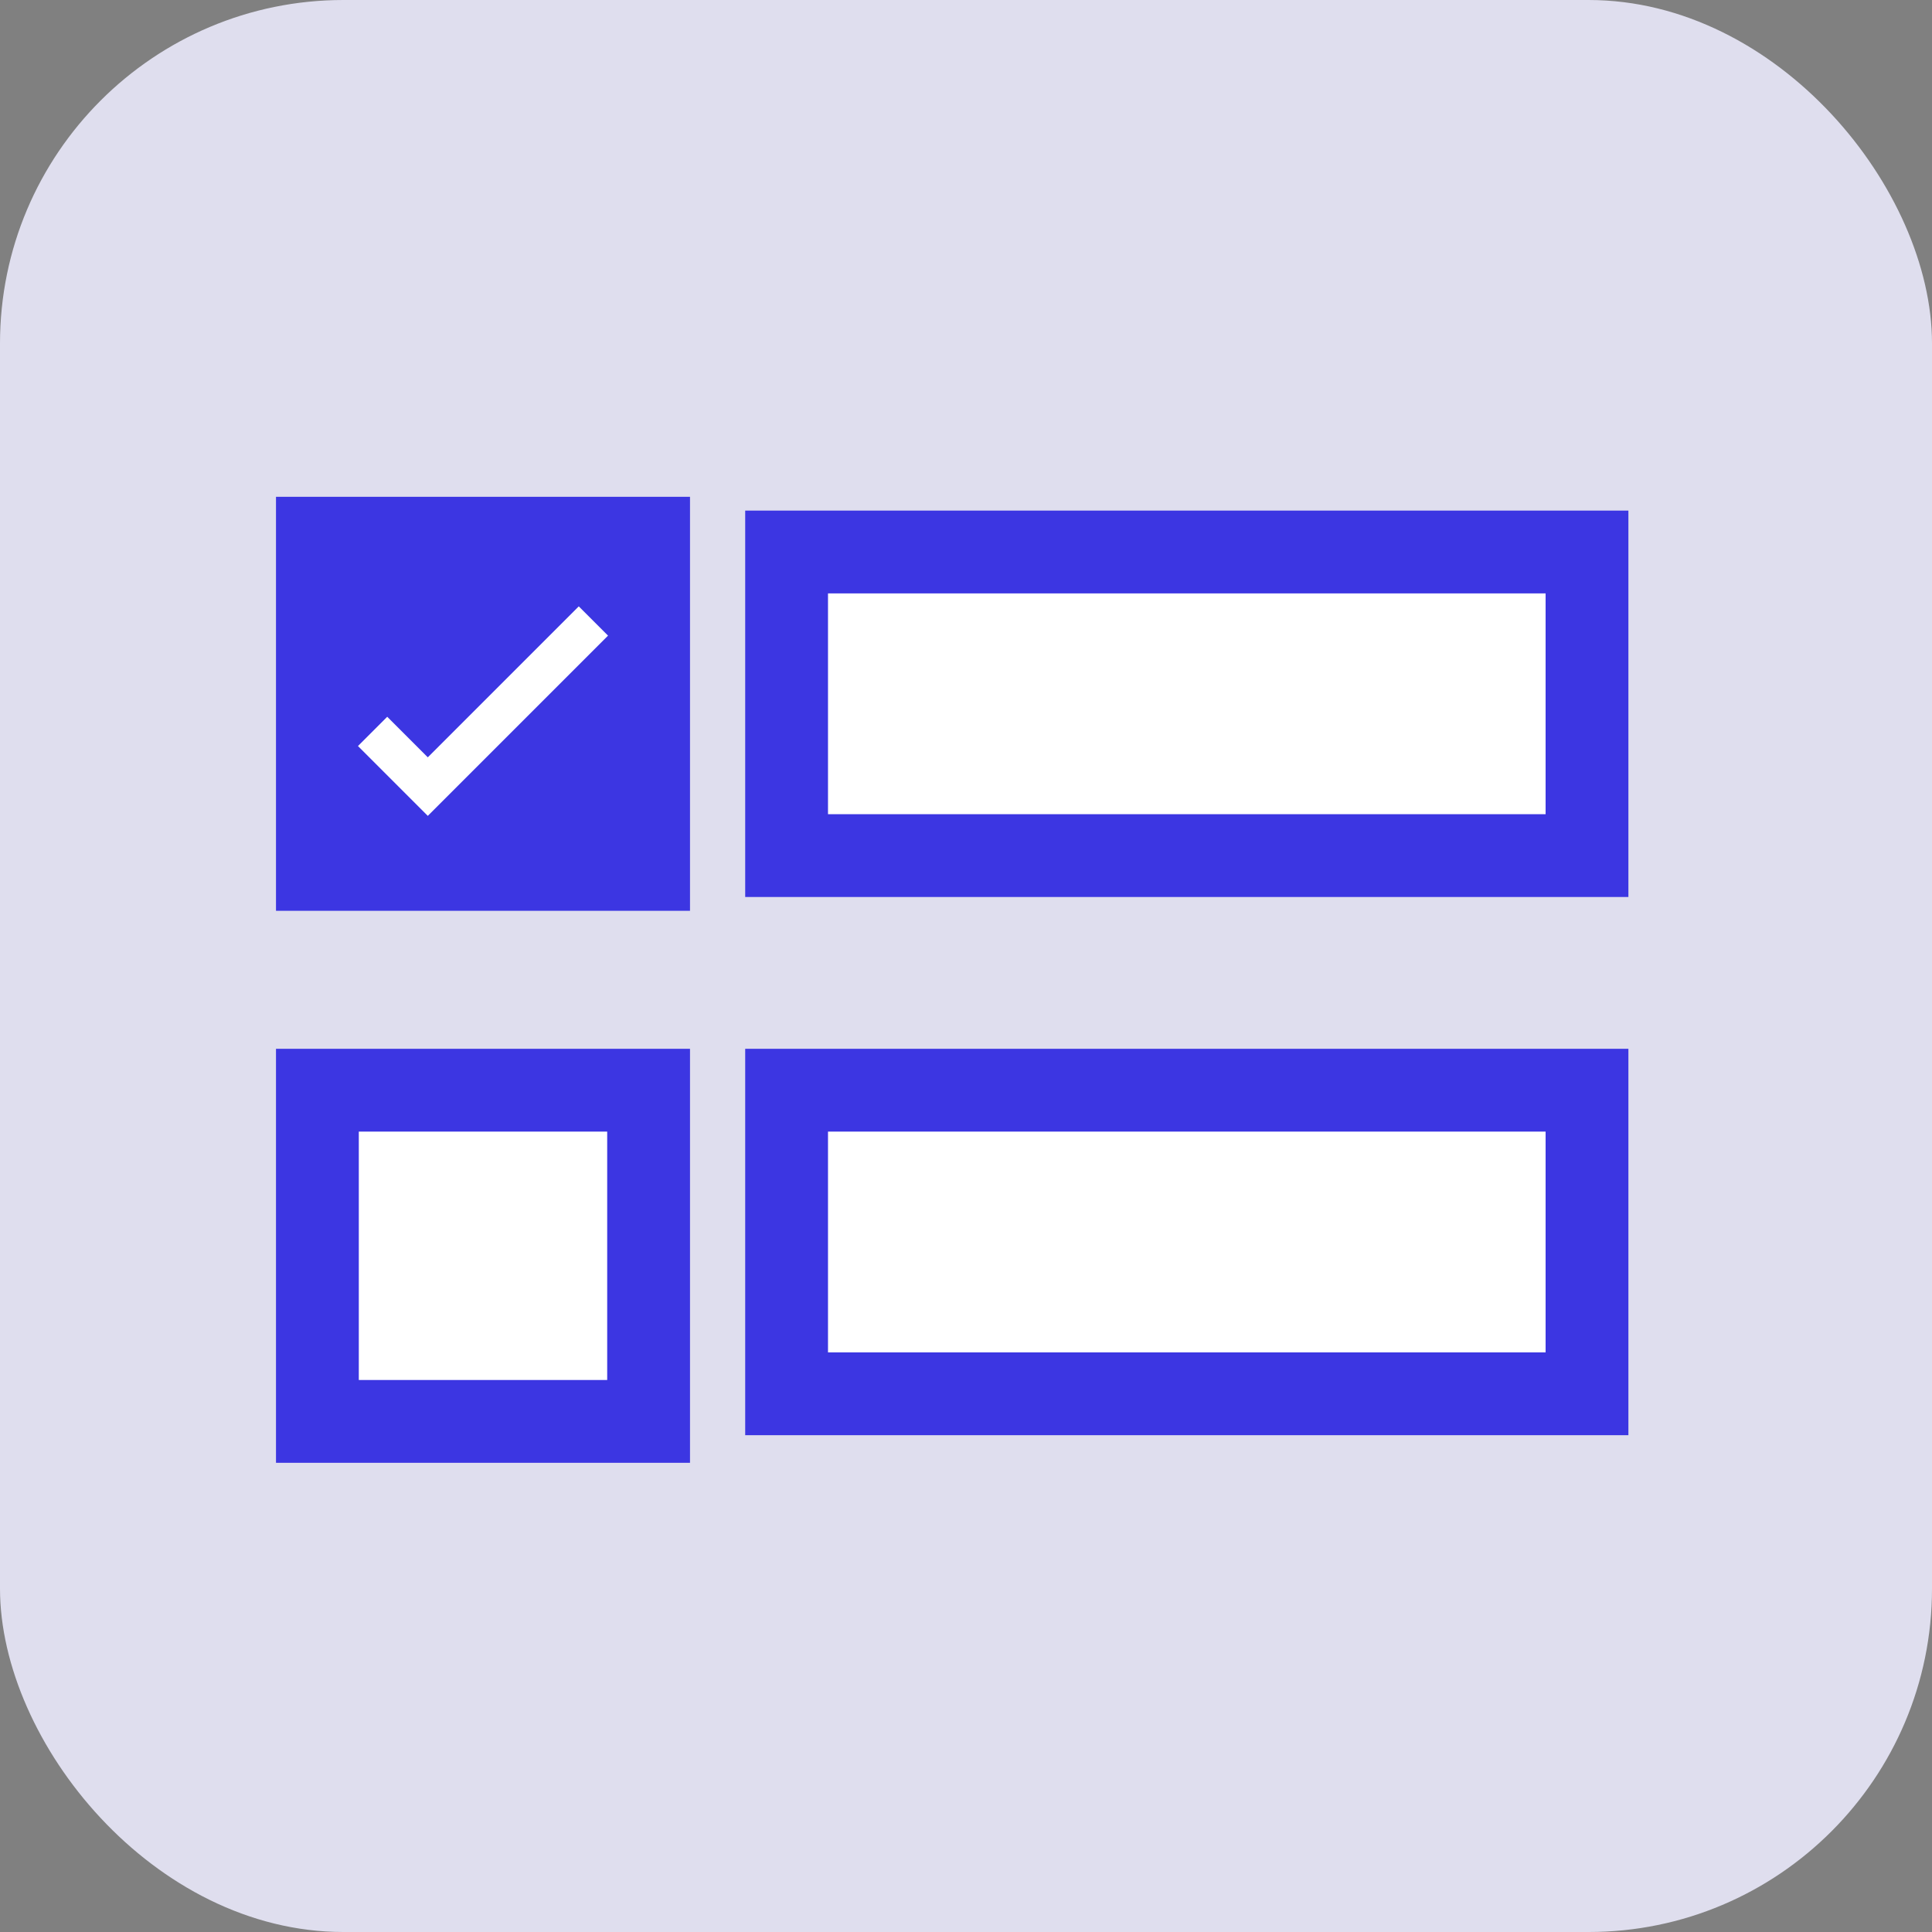 <svg xmlns="http://www.w3.org/2000/svg" fill="none" viewBox="0 0 70 70" height="70" width="70">
<rect x="0" y="0" width="70" height="70" fill="#808080" stroke="none"/>
<rect fill="#DFDEEE" rx="12.444" height="70" width="70"></rect>
<rect stroke-width="3" stroke="#3C36E2" fill="#3C36E2" height="12" width="12" y="19.5" x="11.5"></rect>
<rect stroke-width="3" stroke="#3C36E2" fill="white" height="11" width="29" y="20" x="28.5"></rect>
<rect stroke-width="3" stroke="#3C36E2" fill="white" height="11" width="29" y="39.5" x="28.5"></rect>
<rect stroke-width="3" stroke="#3C36E2" fill="white" height="12" width="12" y="39.5" x="11.5"></rect>
<path stroke-width="1.5" stroke="white" d="M13.5 26.5L15.5 28.5L21.5 22.5"></path>
</svg>
